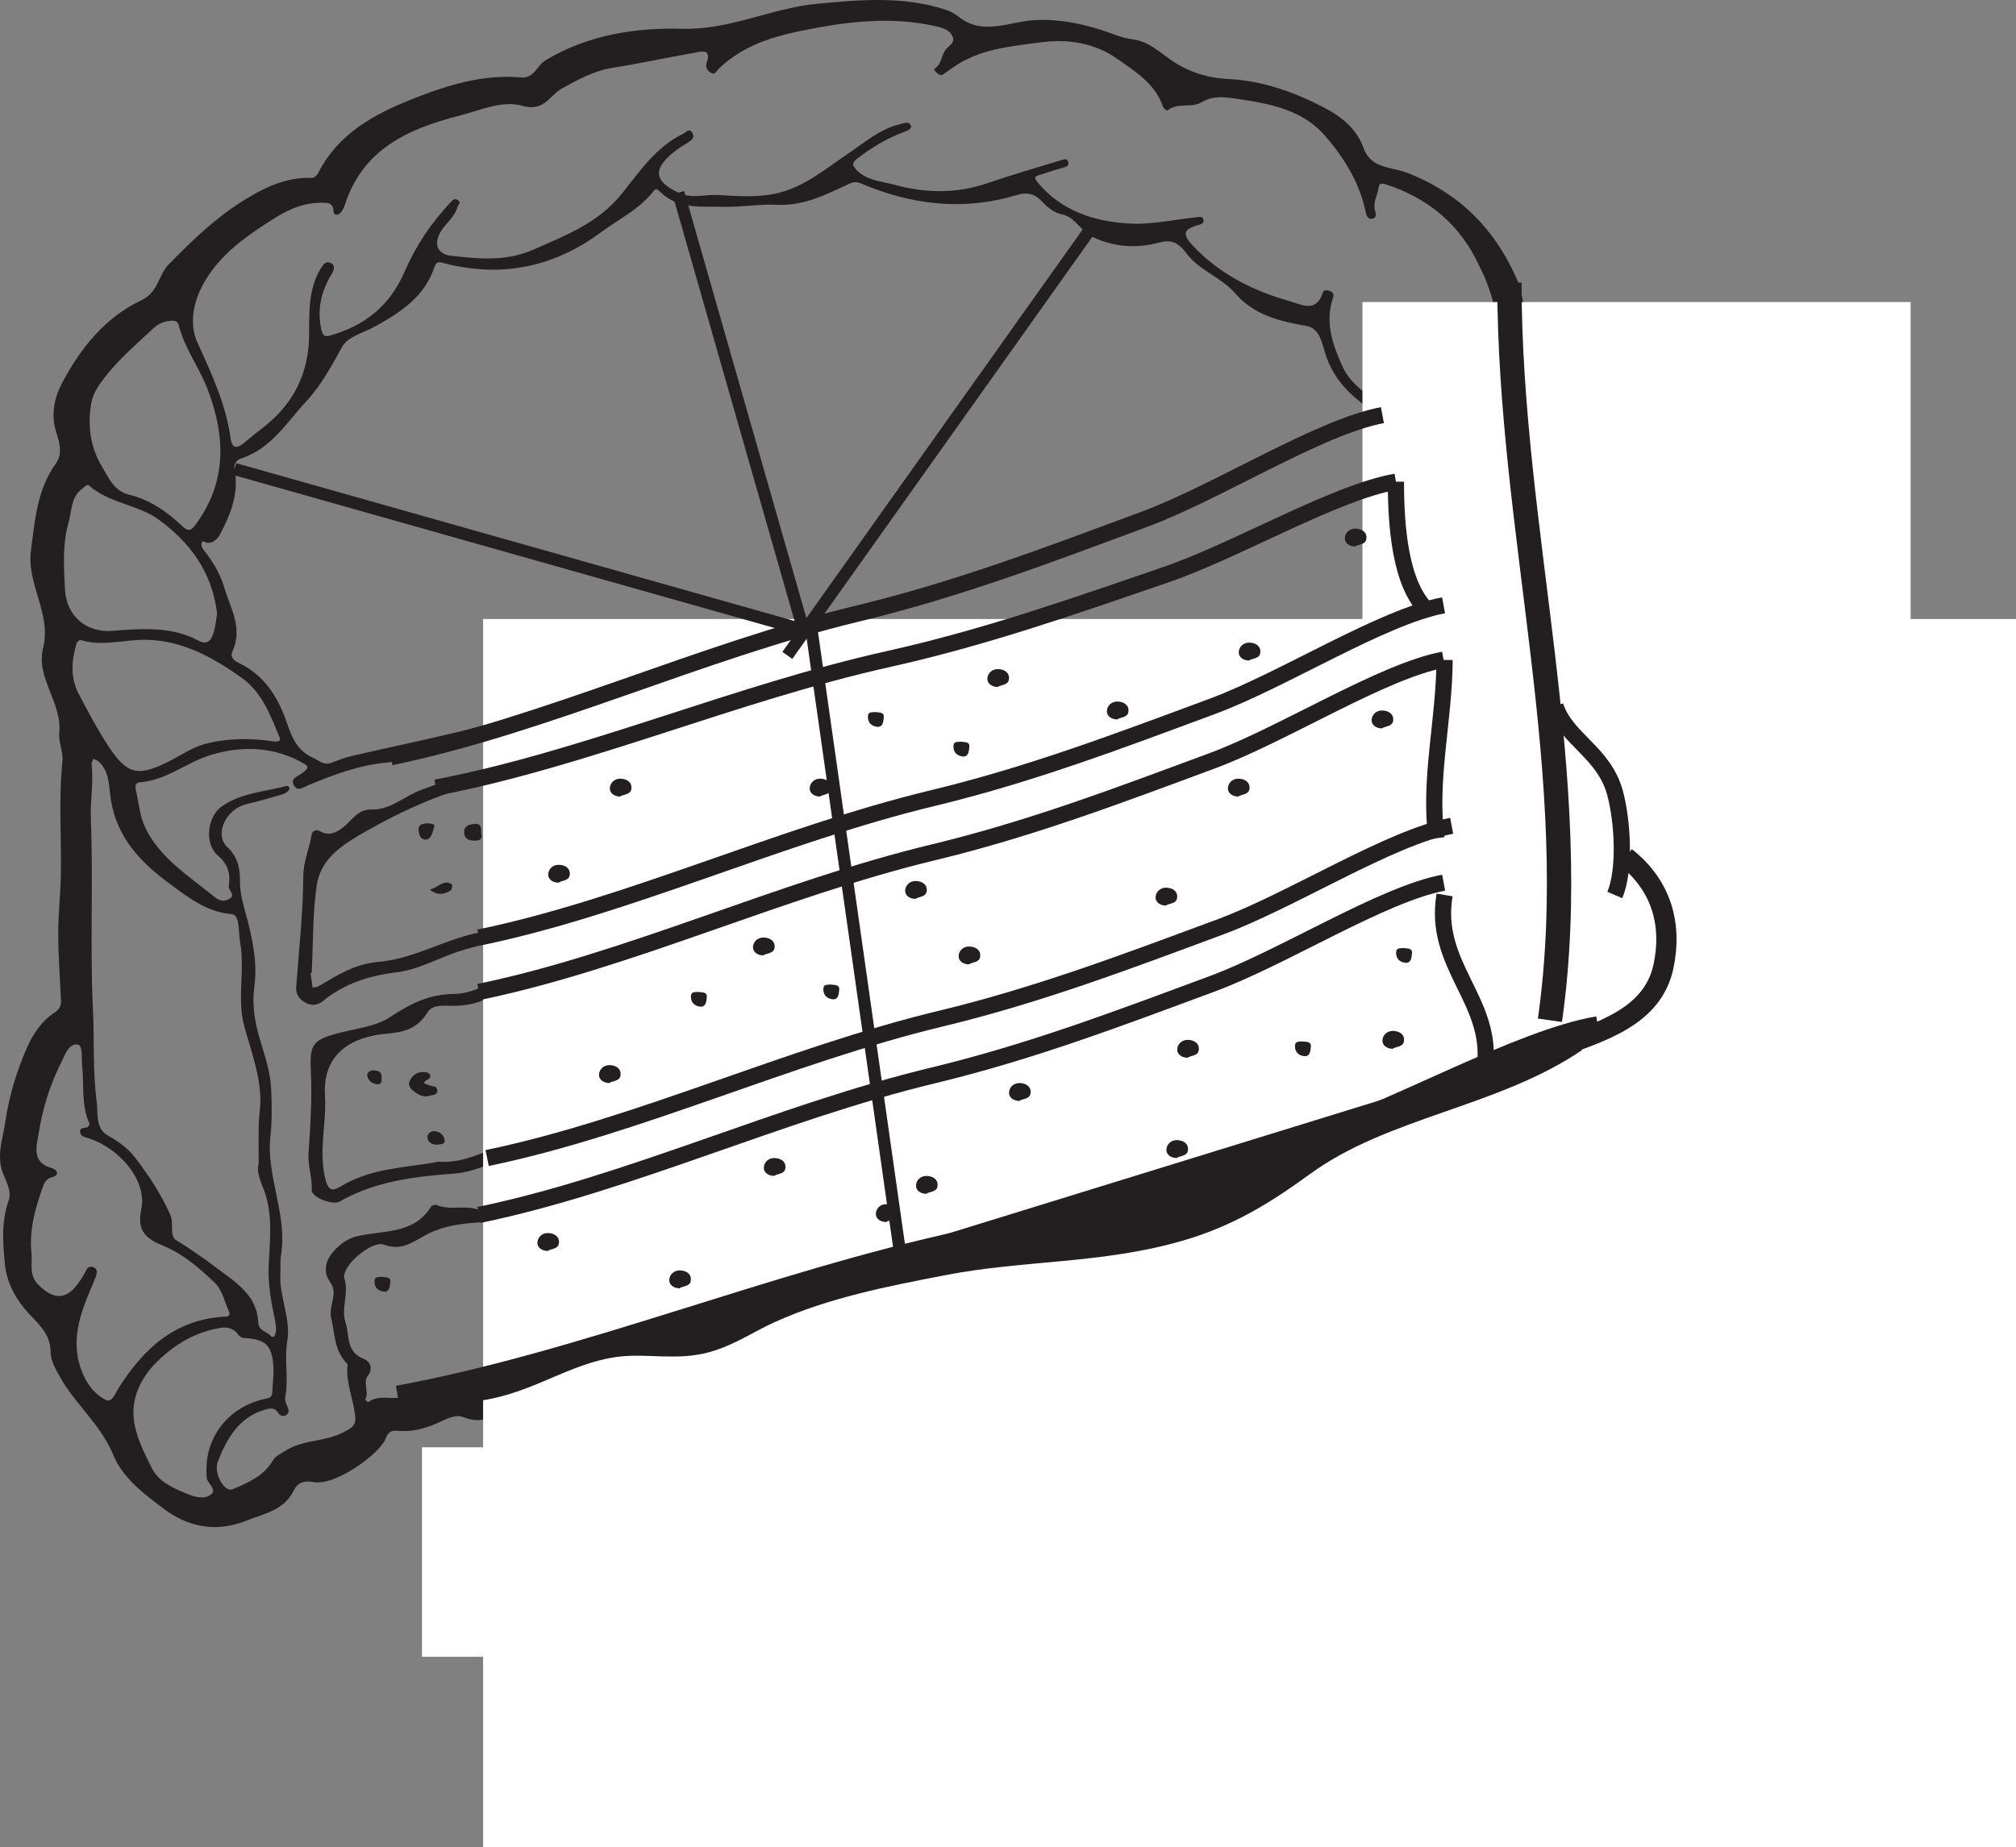<?xml version="1.0" encoding="UTF-8"?>
<svg xmlns="http://www.w3.org/2000/svg" xmlns:xlink="http://www.w3.org/1999/xlink" width="248.727pt" height="227.944pt" viewBox="0 0 248.727 227.944" version="1.1">
<rect x="0" y="0" width="248.727" height="227.944" fill="#808080" stroke="none"/>
<defs>
<clipPath id="clip1">
  <path d="M 60 76 L 248.727 76 L 248.727 227.945 L 60 227.945 Z M 60 76 "/>
</clipPath>
<clipPath id="clip2">
  <path d="M 59 76 L 248.727 76 L 248.727 227.945 L 59 227.945 Z M 59 76 "/>
</clipPath>
</defs>
<g id="surface1">
<path style=" stroke:none;fill-rule:evenodd;fill:rgb(13.73%,12.16%,12.549%);fill-opacity:1;" d="M 195.906 141.668 C 195.906 142.234 195.906 142.797 195.898 143.363 C 195.898 143.68 195.891 144.07 196.344 143.898 C 197.574 143.434 198.844 142.984 198.93 141.328 C 198.953 140.781 199.039 140.199 199.246 139.703 C 200.859 135.93 200.418 132.758 197.973 130.797 C 197.715 130.59 197.52 130.324 197.105 130.504 C 196.617 130.707 196.754 131.094 196.793 131.434 C 196.879 132.18 197.191 132.953 197.078 133.664 C 196.641 136.32 195.828 138.926 195.906 141.668 M 33.746 169.504 C 33.742 166.066 32.941 165.27 30.098 165.125 C 29.875 165.109 29.578 164.965 29.453 164.781 C 28.895 163.949 28.09 163.719 27.18 163.875 C 24.105 164.379 21.566 165.895 19.367 168.055 C 17.414 169.984 16.234 172.422 16.496 175.031 C 16.707 177.152 17.762 179.273 18.758 181.223 C 19.641 182.938 21.496 183.699 23.219 184.402 C 24.141 184.773 25.312 185.066 26.086 184.379 C 26.703 183.824 25.75 183.148 25.531 182.516 C 25.48 182.359 25.504 182.184 25.488 182.016 C 25.184 177.395 28.219 173.504 32.887 172.59 C 33.383 172.488 33.566 172.281 33.594 171.812 C 33.641 170.816 33.727 169.82 33.746 169.504 M 26.789 75.723 C 26.168 70.59 23.465 66.965 19.59 64.129 C 16.996 62.238 13.5 62.137 11.02 59.941 C 10.734 59.688 10.438 60.078 10.133 60.312 C 8.723 61.379 8.863 63.094 8.457 64.496 C 7.691 67.148 7.883 69.945 8.012 72.691 C 8.168 76 10.625 78.094 13.82 77.855 C 17.422 77.59 21.078 77.246 24.438 79.039 C 25.57 79.641 26.023 79.039 26.301 78.23 C 26.598 77.359 26.664 76.422 26.789 75.723 M 33.902 91.52 C 34.223 91.473 34.727 91.566 34.465 90.934 C 33.328 88.18 32.324 85.391 29.691 83.547 C 26.16 81.082 22.523 79.047 18.07 78.957 C 15.371 78.906 12.672 79.812 9.965 78.992 C 9.844 78.957 9.523 79.176 9.473 79.324 C 8.82 81.441 8.641 83.578 9.703 85.609 C 10.863 87.812 12.016 90.027 13.387 92.105 C 15.723 95.641 17.07 95.891 20.977 93.891 C 22.387 93.168 23.75 92.223 25.254 91.82 C 28.066 91.074 30.984 91.059 33.902 91.52 M 21.281 39.574 C 20.227 39.602 19.48 39.992 18.871 40.566 C 17.016 42.316 15.043 43.98 13.438 45.938 C 12.547 47.031 11.523 48.25 11.258 49.766 C 10.785 52.527 11.145 55.203 12.586 57.594 C 13.402 58.961 14.078 60.617 15.938 61.055 C 18.559 61.676 20.676 63.199 22.578 65.012 C 23.273 65.672 23.688 65.34 24.039 64.867 C 28.016 59.578 27.859 53.902 25.602 48.008 C 24.562 45.312 22.754 42.965 22.051 40.117 C 21.922 39.602 21.504 39.609 21.281 39.574 M 58.047 171.238 C 59.695 170.496 61.359 169.746 63.23 169.754 C 63.508 169.754 64.012 169.82 64.121 169.297 C 64.656 166.672 64.547 164 64.48 161.371 C 64.426 159.402 63.703 157.387 64.312 155.465 C 64.941 153.484 64.504 151.66 64.152 149.773 C 64.055 149.246 63.887 149.301 63.422 149.395 C 62.039 149.664 60.98 150.746 59.527 150.828 C 57.039 150.973 54.562 151.246 52.328 152.52 C 50.805 153.375 49.441 154.363 47.387 153.605 C 45.82 153.027 42.043 156.32 42.496 157.797 C 43.07 159.656 42.055 161.449 42.617 163.148 C 43.141 164.719 42.648 166.832 44.859 167.688 C 45.633 167.984 46.086 168.844 45.391 169.773 C 44.715 170.68 45.598 171.777 45.059 172.719 C 45.047 172.746 45.402 173.055 45.426 173.039 C 46.559 172.168 47.898 172.637 49.121 172.496 C 52.102 172.16 54.746 169.742 58.047 171.238 M 54.055 143.363 C 57.051 143.566 59.059 142.336 61.219 141.723 C 62.297 141.418 64.098 142.375 64.301 140.223 C 64.359 139.609 64.305 138.969 64.438 138.367 C 65.145 135.137 64.641 131.973 63.66 128.922 C 63.082 127.102 62.102 125.418 62.273 123.41 C 62.309 123.043 62.414 122.578 61.957 122.332 C 61.469 122.074 61.102 122.398 60.789 122.664 C 59.578 123.691 58.191 123.973 56.633 124.105 C 55.32 124.215 53.445 123.781 52.781 124.883 C 51.539 126.957 49.801 127.383 47.711 127.566 C 42.238 128.047 39.832 130.949 40.094 135.18 C 40.305 138.562 39.309 141.871 40.094 145.297 C 40.504 147.09 41.031 147.008 42.125 146.363 C 46.008 144.043 50.438 144.098 54.055 143.363 M 3.898 154.766 C 3.984 156.051 3.566 157.352 4.734 158.543 C 6.457 160.293 8.004 160.473 9.434 158.652 C 9.898 158.055 10.316 157.406 10.652 156.734 C 10.852 156.34 11.105 156.273 11.438 156.355 C 11.867 156.465 12.02 156.82 11.914 157.223 C 11.797 157.664 11.609 158.094 11.426 158.527 C 9.871 162.113 8.512 165.715 10.277 169.66 C 10.891 171.031 11.824 172.191 13.129 172.789 C 13.816 173.102 14.223 171.961 14.582 171.379 C 17.703 166.41 21.668 162.738 27.922 162.473 C 28.293 162.457 28.398 162.195 28.27 161.918 C 27.727 160.688 27.426 159.195 26.52 158.332 C 24.656 156.535 22.66 154.789 20.207 153.766 C 18.156 152.922 16.836 152.047 17.43 149.23 C 18.168 145.777 14.883 141.777 10.977 140.484 C 10.523 140.336 9.988 140.301 9.895 139.75 C 9.781 139.035 10.461 139.289 10.789 139.094 C 10.914 139.02 11.078 138.758 11.039 138.668 C 9.996 136.387 10.391 133.93 10.137 131.547 C 10.031 130.605 10.262 128.98 9.551 128.898 C 8.465 128.773 8.004 130.215 7.516 131.191 C 6.137 133.93 5.254 136.844 4.773 139.844 C 4.516 141.477 3.828 143.48 6.449 144.168 C 6.926 144.293 7.559 145.027 6.289 145.316 C 5.941 145.398 5.523 145.82 5.395 146.176 C 4.402 148.941 3.539 151.75 3.898 154.766 M 38.461 120.055 C 38.41 120.055 38.359 120.059 38.312 120.059 C 38.398 120.664 38.48 121.273 38.566 121.883 C 38.816 121.824 39.102 121.824 39.309 121.707 C 41.629 120.34 43.805 118.938 46.73 118.699 C 51.164 118.328 55.094 115.773 59.473 115.016 C 61.121 114.727 62.113 113.109 63.801 113.266 C 64.633 113.344 65.102 113.02 65.582 112.457 C 66.793 111.055 67.883 109.441 69.719 108.824 C 72.406 107.91 75.207 108.352 77.961 108.473 C 78.68 108.504 79.047 108.32 79.441 107.664 C 80.852 105.34 82.262 103 83.926 100.859 C 87.055 96.805 89.902 92.531 93.426 88.789 C 93.648 88.551 93.84 87.992 93.711 87.801 C 93.441 87.387 93.066 87.828 92.754 87.945 C 92.051 88.215 91.375 88.605 90.652 88.797 C 87.758 89.598 84.82 90.234 81.961 91.129 C 77.695 92.465 73.258 93.086 69 94.492 C 65.98 95.492 62.727 95.738 59.633 96.539 C 54.539 97.859 49.73 99.973 45.164 102.578 C 42.469 104.117 39.602 105.836 39.09 109.184 C 38.551 112.75 38.645 116.426 38.461 120.055 M 31.914 143.559 C 31.914 141.777 31.883 140.223 31.926 138.664 C 31.953 137.688 32.133 136.734 32.125 135.734 C 32.082 132.539 30.961 129.648 30.137 126.648 C 29.215 123.289 30.242 119.754 29.629 116.336 C 29.41 115.082 29.621 112.91 28.605 112.816 C 25.441 112.531 23.273 110.773 20.914 109.043 C 17.312 106.395 14.461 103.406 13.684 98.734 C 13.418 97.156 13.586 95.281 12.191 93.996 C 12.008 93.836 11.746 93.762 11.52 93.645 C 11.441 93.875 11.27 94.113 11.297 94.328 C 11.57 96.586 11.117 98.824 11.211 101.098 C 11.512 108.938 11.09 116.793 11.469 124.645 C 11.648 128.395 11.434 132.172 11.926 135.898 C 12.113 137.336 11.73 139.223 13.289 140.117 C 14.613 140.879 15.781 141.676 16.707 142.902 C 18.383 145.113 19.895 147.379 21.023 149.945 C 21.496 151.023 20.863 152.5 21.727 153.039 C 23.363 154.062 24.953 155.129 26.469 156.285 C 28.844 158.102 31.676 159.668 31.852 163.117 C 31.914 164.371 32.977 164.258 33.434 164.902 C 33.488 164.98 33.828 164.988 33.848 164.938 C 34.16 164.312 34.078 163.645 33.941 162.992 C 33.473 160.758 33.047 158.504 33.145 156.219 C 33.273 153.355 33.633 150.516 32.84 147.676 C 32.441 146.254 31.543 144.926 31.914 143.559 M 40.219 156.527 C 40.152 154.984 42.266 153.012 43.887 152.602 C 47.137 151.777 50.996 152.43 53.188 148.906 C 53.285 148.758 53.668 148.633 53.828 148.699 C 55.398 149.367 57.082 148.773 58.656 149.172 C 59.34 149.336 59.871 149.242 60.32 148.844 C 61.102 148.148 62.047 147.887 63.004 147.586 C 65.699 146.75 63.188 145.012 63.578 143.707 C 63.793 142.992 62.633 143.027 61.996 143.203 C 60.047 143.734 58.141 144.676 56.168 144.82 C 51.199 145.184 46.34 145.746 41.914 148.277 C 41.023 148.789 38.418 147.734 38.461 146.871 C 38.535 145.316 37.961 143.766 38.062 142.359 C 38.293 138.988 38.512 135.609 38.352 132.238 C 38.191 128.98 38.512 128.359 41.637 127.523 C 43.832 126.934 46.301 126.715 48.113 125.523 C 50.574 123.898 52.926 122.688 55.926 122.668 C 58.961 122.652 62.367 120.445 63.023 118.273 C 63.301 117.359 63.359 116.383 64.035 115.605 C 64.16 115.453 64.059 115.094 64.012 114.844 C 64.008 114.805 63.676 114.738 63.582 114.809 C 61.469 116.387 58.867 116.633 56.469 117.453 C 53.961 118.309 51.52 119.684 48.945 119.988 C 45.531 120.402 42.523 121.363 39.875 123.508 C 39.18 124.078 38.43 124.156 37.641 123.715 C 36.883 123.285 36.477 122.676 36.547 121.758 C 36.883 117.195 37.395 112.629 37.422 108.059 C 37.434 106.246 38.176 104.75 38.43 103.078 C 38.512 102.52 39.004 102.312 39.504 102.59 C 40.648 103.219 41.516 102.738 42.41 102.039 C 43.48 101.195 44.09 99.852 45.91 99.898 C 48.18 99.957 49.945 98.215 52.012 97.461 C 55.16 96.305 58.316 95.109 61.633 94.629 C 63.008 94.43 63.801 93.039 65.062 93.203 C 66.98 93.438 68.625 92.844 70.352 92.199 C 71.484 91.773 71.938 90.332 73.426 90.465 C 76.926 90.773 80.203 89.188 83.727 89.188 C 85.754 89.188 87.82 88.207 89.809 87.504 C 91.719 86.828 93.824 86.273 95.344 85.047 C 96.816 83.859 97.648 81.879 98.75 80.238 C 98.902 80.008 99.117 79.629 99.031 79.469 C 98.824 79.086 98.434 79.363 98.137 79.441 C 92.332 80.879 86.926 83.48 81.242 85.312 C 76.973 86.688 72.605 87.633 68.273 88.68 C 63.793 89.758 59.457 91.34 54.938 92.27 C 52.52 92.766 50.195 93.883 47.77 94.102 C 44.316 94.41 41.195 95.594 38.086 96.879 C 37.344 97.184 36.656 97.801 36.199 96.801 C 35.855 96.043 36.793 95.785 37.262 95.418 C 37.676 95.09 38.301 94.719 37.633 94.316 C 33.984 92.133 29.98 91.98 26.078 93.145 C 23.07 94.039 20.543 96.305 17.242 96.547 C 16.734 96.586 16.656 96.977 16.742 97.355 C 17.102 98.965 17.23 100.699 17.93 102.148 C 19.66 105.742 22.969 107.883 25.969 110.297 C 26.727 110.906 27.34 111.484 28.301 110.922 C 29.156 110.414 28.133 109.914 28.227 109.32 C 28.457 107.902 28.18 106.688 26.887 105.59 C 25.211 104.164 25.523 100.828 27.348 99.531 C 29.555 97.961 32.262 97.73 34.816 97.133 C 35.176 97.047 35.59 96.793 35.715 97.281 C 35.758 97.449 35.305 97.883 35.008 97.973 C 33.488 98.438 31.965 98.871 30.43 99.23 C 27.867 99.84 26.379 102.957 28.051 104.535 C 29.34 105.754 29.625 107.168 29.605 108.742 C 29.594 110.195 29.996 111.543 30.363 112.91 C 31.137 115.777 31.777 118.762 31.391 121.645 C 31.086 123.93 31.406 125.98 31.996 128.023 C 32.617 130.148 33.367 132.195 33.461 134.457 C 33.535 136.375 33.578 138.27 33.367 140.176 C 32.809 145.184 35.512 149.906 34.664 154.949 C 34.539 155.688 34.641 156.465 34.594 157.215 C 34.43 160.02 35.906 162.688 35.449 165.461 C 35.059 167.801 35.633 170.137 35.188 172.453 C 35.129 172.797 35.305 173.219 35.457 173.566 C 35.625 173.941 35.695 174.332 35.387 174.578 C 35.043 174.855 34.594 174.781 34.34 174.383 C 33.879 173.668 33.352 173.758 32.621 173.98 C 29.414 174.957 27.992 177.551 26.883 180.34 C 26.301 181.797 27.684 184.195 28.676 183.789 C 30.594 182.988 32.535 182.156 33.668 180.234 C 34.008 179.656 34.586 179.441 35.105 179.098 C 37.285 177.648 40.008 177.957 42.266 176.805 C 42.992 176.43 43.887 176.074 43.836 175.078 C 43.719 172.84 42.621 170.734 42.883 168.438 C 42.895 168.34 42.754 168.215 42.664 168.121 C 41.242 166.559 41.305 164.535 40.859 162.645 C 40.516 161.164 41.73 159.711 40.809 158.344 C 40.402 157.73 40.105 157.156 40.219 156.527 M 115.945 208.629 C 119.848 208.805 122.855 207.73 125.855 206.461 C 129.664 204.859 128.82 204.41 127.234 202.508 C 127.074 202.305 126.785 202.117 126.766 201.902 C 126.723 201.414 126.027 201.074 126.398 200.531 C 126.625 200.211 126.992 200.43 127.316 200.461 C 130.363 200.695 133.051 202.434 135.984 202.785 C 139.988 203.27 144.062 203.465 148.074 202.094 C 151.246 201.012 154.422 200.004 157.457 198.555 C 158.965 197.836 160.457 196.816 160.641 195.328 C 160.793 194.043 159.477 192.82 158.227 192.027 C 157.824 191.777 157.219 191.566 157.379 191.039 C 157.57 190.406 158.227 190.449 158.75 190.648 C 160.93 191.488 163.328 191.426 165.496 191.453 C 170.52 191.523 175.23 189.73 178.961 186.262 C 181.41 183.977 184.082 181.582 183.766 177.652 C 183.746 177.348 183.938 176.785 183.262 176.98 C 182.527 177.188 181.664 177.238 181.633 176.348 C 181.602 175.52 182.52 175.277 183.285 175.305 C 185.781 175.398 187.926 174.184 190.094 173.297 C 193.891 171.742 195.062 168.051 196.195 164.508 C 196.543 163.426 195.875 162.945 194.77 162.945 C 193.93 162.945 192.902 162.832 192.676 161.945 C 192.461 161.09 193.402 160.746 194.051 160.344 C 197.461 158.246 202.078 156.895 200.34 151.316 C 199.809 149.656 200.652 147.508 198.371 146.375 C 194.496 144.457 195.184 143.805 191.832 146.492 C 187.434 150.016 183.531 153.66 183.645 160.047 C 183.668 161.863 184.434 161.262 185.184 161.312 C 185.836 161.359 186.434 161.645 186.441 162.211 C 186.449 162.832 185.719 162.727 185.246 162.738 C 184.449 162.758 183.645 162.781 182.848 162.738 C 178.691 162.551 174.738 163.293 171.078 165.344 C 168.352 166.863 166.207 168.953 164.785 171.77 C 164.43 172.469 165 172.344 165.258 172.379 C 167.695 172.742 170.129 173.062 172.562 173.418 C 173.047 173.484 173.684 173.578 173.637 174.219 C 173.582 174.918 172.883 174.746 172.504 174.652 C 169.234 173.855 165.902 173.633 162.547 173.668 C 160.738 173.691 158.926 173.734 157.125 173.934 C 154.605 174.207 151.973 174.266 149.613 175.082 C 145.242 176.578 141.719 179.582 138.203 182.496 C 136.977 183.512 137.746 184.125 138.664 184.566 C 139.605 185.035 140.637 185.312 141.629 185.688 C 141.984 185.824 142.484 185.965 142.301 186.473 C 142.133 186.941 141.75 186.848 141.254 186.824 C 138.898 186.703 137.344 184.613 134.676 184.773 C 132.238 184.918 129.699 184.375 127.121 184.426 C 122.715 184.52 119.059 186.297 115.395 188.332 C 114.922 188.598 114.82 188.945 115.191 189.258 C 117.723 191.363 120.078 193.711 123.062 195.242 C 123.785 195.617 125.422 195.352 125.145 196.195 C 124.727 197.48 123.371 196.309 122.418 196.332 C 122.164 196.336 121.867 196.102 121.637 195.918 C 118.574 193.48 115.215 191.426 111.629 189.98 C 106.461 187.898 101.035 187.922 95.672 189.578 C 94.836 189.832 94.543 190.582 94.207 191.246 C 93.992 191.688 94.551 191.801 94.797 191.891 C 95.242 192.055 95.566 192.27 95.367 192.734 C 95.152 193.238 94.668 193.016 94.324 192.895 C 93.77 192.707 93.184 192.512 92.727 192.172 C 87.996 188.695 83.02 186.012 76.832 186.992 C 75.852 187.148 75.262 187.551 75.438 188.062 C 75.836 189.223 76.281 190.891 75.391 191.441 C 74.496 191.996 74.203 190.211 73.531 189.559 C 73.465 189.488 73.418 189.398 73.367 189.312 C 71.75 186.641 69.02 185.211 66.523 185.746 C 64.824 186.102 61.648 190.043 61.469 191.867 C 61.18 194.691 61.82 197.344 63.707 199.625 C 66.77 203.348 71.523 205.18 75.277 203.824 C 76.816 203.27 76.824 202.43 76.227 201.215 C 76.035 200.828 75.598 200.461 75.879 199.977 C 75.973 199.809 76.355 199.68 76.559 199.727 C 77.109 199.855 77.375 200.246 77.574 200.82 C 77.844 201.59 77.828 202.695 78.754 202.973 C 80.793 203.582 82.484 204.812 84.312 205.797 C 88.242 207.918 92.453 208.379 96.758 207.645 C 98.352 207.367 100.863 206.926 98.367 204.34 C 97.945 203.902 98.328 203.441 98.691 203.141 C 98.984 202.887 99.359 202.98 99.547 203.312 C 100.625 205.273 102.445 206.48 104.379 207.195 C 108.27 208.648 112.355 209.23 115.945 208.629 M 68.301 178.473 C 68.301 180.25 68.285 181.66 68.305 183.066 C 68.312 183.723 68.469 184.375 69.23 184.52 C 70.414 184.766 71.355 185.438 72.309 186.102 C 72.883 186.504 73.477 186.75 74.188 186.52 C 76.465 185.773 78.777 185.242 81.188 185.715 C 84.727 186.398 88.52 186.023 91.711 188.258 C 92.363 188.711 93.113 189.301 94.184 188.773 C 98.027 186.895 102.133 187.086 106.281 187.27 C 109.43 187.414 112.602 188.707 115.773 186.539 C 118.859 184.422 122.559 183.551 126.215 182.652 C 129.148 181.93 132 181.535 134.941 182.355 C 135.547 182.52 136 182.199 136.473 181.824 C 139.52 179.406 142.508 176.914 146.031 175.141 C 150.211 173.027 154.645 171.984 159.285 171.711 C 160.121 171.664 160.863 171.535 161.477 170.949 C 162.879 169.641 164.238 168.285 165.688 167.039 C 168.91 164.254 172.609 162.422 176.852 161.816 C 178.547 161.574 180.078 161.184 180.633 159.301 C 182.273 153.836 185.285 149.355 189.969 146.023 C 190.996 145.281 192.758 144.629 192.68 143.434 C 192.496 140.223 192.719 137.125 193.262 133.961 C 193.668 131.637 192.883 129.195 193.484 126.785 C 194.395 123.105 194.145 119.312 194.16 115.57 C 194.168 113.184 193.977 110.801 194.121 108.398 C 194.184 107.383 195.207 105.176 193.031 105.266 C 191.363 105.336 189.738 106.562 188.109 107.305 C 188.016 107.34 187.996 107.617 188.016 107.766 C 188.27 109.098 187.816 110.355 187.312 111.492 C 185.23 116.133 182.16 119.82 177.02 121.25 C 173.973 122.102 171.004 123.367 167.73 123.094 C 166.961 123.031 166.461 123.266 166.086 123.973 C 164.984 126.09 163.328 127.727 161.352 129.035 C 159.57 130.211 157.754 131.75 155.602 131.629 C 154.109 131.547 152.715 131.613 151.312 131.941 C 149.438 132.391 147.562 132.285 145.664 132.125 C 144.145 131.996 142.684 131.227 141.176 132.844 C 139.715 134.414 138.059 135.973 136.008 136.926 C 134.168 137.773 132.199 137.074 130.363 137.438 C 125.031 138.48 120.355 136.77 115.789 134.379 C 115.523 134.238 115.18 133.938 115.203 134.516 C 115.25 135.715 114.277 135.887 113.531 136.191 C 111.871 136.875 110.168 137.449 108.488 138.066 C 107 138.625 105.582 139.406 103.945 139.43 C 97.777 139.531 92.551 137.164 87.914 133.262 C 87.613 133.02 87.238 132.535 86.766 132.859 C 84.391 134.523 81.383 134.652 78.953 134.461 C 75.562 134.191 72.047 133.066 68.945 131.258 C 68.57 131.039 67.977 130.66 67.773 130.789 C 67.312 131.094 67.602 131.703 67.668 132.184 C 67.871 133.719 68.535 135.355 68.188 136.746 C 67.641 138.926 68.211 141.188 67.395 143.312 C 67.176 143.887 66.785 144.516 67.055 145.309 C 68.156 148.504 68.293 151.973 68.102 155.168 C 67.883 158.727 68.387 162.27 67.949 165.789 C 67.406 170.16 68.516 174.484 68.301 178.473 M 173.184 56.742 C 173.293 59.73 173.941 62.055 174.633 64.348 C 175.184 66.207 176.27 67.887 177.809 68.984 C 178.789 69.676 179.777 68.18 180.863 67.969 C 180.934 67.957 181.008 67.957 181.055 67.914 C 181.723 67.383 182.633 66.891 183.141 67.688 C 183.781 68.684 182.383 68.496 182 68.957 C 178.352 73.332 175.734 78.148 175.734 84.008 C 175.734 84.973 175.75 86.508 177.465 86.145 C 179.027 85.812 180.645 86.523 182.176 85.754 C 182.504 85.586 182.996 85.766 183.184 86.172 C 183.469 86.762 182.84 86.668 182.602 86.855 C 180.527 88.434 177.887 87.969 175.574 88.773 C 170.59 90.52 167.203 93.672 165.926 98.84 C 165.758 99.52 165.219 100.586 166.445 101.109 C 166.758 101.242 166.559 101.562 166.484 101.816 C 166.352 102.223 166.055 102.332 165.703 102.258 C 162.691 101.613 159.691 101.77 156.68 102.199 C 152.469 102.805 148.527 104.312 147.531 108.801 C 146.805 112.125 144.867 110.688 143.258 110.727 C 141.848 110.762 140.426 110.332 139.016 110.387 C 134.246 110.547 129.699 111.816 125.43 113.844 C 124.371 114.348 122.578 115.613 124.316 117.465 C 124.555 117.723 124.793 118.078 124.449 118.445 C 124.152 118.77 123.852 118.629 123.547 118.465 C 121.031 117.129 118.391 116.133 115.566 115.844 C 111.004 115.395 106.309 114.324 102.477 118.121 C 102.125 118.469 101.586 118.844 101.543 119.246 C 101.211 122.348 99.859 120.012 98.984 119.715 C 97.328 119.152 97.133 117.176 95.926 116.258 C 92.488 113.672 85.387 114.312 82.398 117.375 C 81.324 118.48 80.633 118.09 80.277 116.926 C 79.738 115.129 78.586 113.977 77.016 113.074 C 74.176 111.445 71.711 112.059 69.426 114.273 C 67.207 116.43 66.777 119.211 65.918 121.859 C 65.215 124.02 65.551 126.129 66.898 127.961 C 67.934 129.355 69.398 130.359 71 130.891 C 72.93 131.523 74.664 132.73 77.078 131.996 C 79.621 131.215 82.352 130.59 85.125 131.141 C 85.535 131.227 85.738 130.996 85.504 130.637 C 84.254 128.66 82.973 126.703 81.715 124.734 C 81.453 124.328 80.699 124.168 81.027 123.484 C 81.117 123.289 81.418 123.105 81.633 123.09 C 82.352 123.031 82.66 123.621 82.977 124.117 C 85.109 127.418 86.664 131.188 90.164 133.402 C 94.516 136.16 98.727 139.543 104.418 136.703 C 106.934 135.445 109.555 134.383 112.121 133.219 C 112.66 132.973 112.816 132.754 112.25 132.238 C 110.531 130.66 108.879 129.004 107.219 127.371 C 106.812 126.969 106.027 126.473 106.551 125.934 C 107.059 125.402 107.715 126.105 108.137 126.492 C 109.777 128.004 111.277 129.695 113 131.109 C 116.059 133.625 119.758 134.922 123.438 136.238 C 125.215 136.875 126.934 136.355 128.66 136.148 C 129.312 136.078 129.125 134.781 130.223 134.793 C 133.449 134.828 135.73 132.828 138.02 130.902 C 138.641 130.383 138.672 129.957 137.844 129.523 C 136.711 128.922 135.625 128.207 134.543 127.512 C 134.281 127.348 134.023 127.125 134.375 126.711 C 134.676 126.359 134.926 126.262 135.301 126.504 C 135.691 126.758 136.066 127.035 136.465 127.285 C 142.023 130.844 147.684 132.766 154.125 129.23 C 157.41 127.422 160.449 125.465 162.625 122.355 C 163.016 121.789 163.059 121.535 162.258 121.258 C 160.695 120.723 159.023 120.445 157.633 119.48 C 157.402 119.324 157.102 119.098 157.301 118.75 C 157.496 118.387 157.914 118.188 158.246 118.383 C 160.809 119.965 163.676 120.148 166.586 120.5 C 172.602 121.227 177.176 118.797 181.133 114.656 C 182.383 113.348 182.414 111.52 183.141 110 C 183.73 108.77 185.527 107.234 182.168 107.25 C 180.352 107.258 178.836 105.652 176.867 105.844 C 176.332 105.895 175.758 105.723 175.223 105.574 C 174.914 105.488 174.523 105.242 174.738 104.863 C 174.852 104.637 175.289 104.441 175.559 104.465 C 177.281 104.609 179.004 104.777 180.711 105.027 C 184.664 105.621 188.66 104.867 191.473 102.438 C 195.926 98.578 197.469 93.082 197.113 87.164 C 197.078 86.668 196.793 86.207 196.227 86.062 C 194.879 85.719 193.539 85.254 192.137 85.879 C 191.73 86.062 191.316 86.098 191.035 85.57 C 190.727 84.988 191.148 84.73 191.496 84.551 C 193.156 83.688 194.184 82.375 195.133 80.719 C 197.613 76.395 198.715 71.895 198.027 66.969 C 197.91 66.211 197.281 65.488 197.301 64.77 C 197.344 62.918 197.016 61.617 194.758 61.941 C 193.93 62.066 193.117 62.242 192.301 62.328 C 191.824 62.371 191.289 62.504 190.965 61.93 C 190.652 61.363 191.172 61.098 191.402 60.77 C 192.461 59.285 193.906 58.09 194.434 56.211 C 195.172 53.637 194.656 51.309 193.516 49.031 C 192.312 46.609 191.555 43.762 188.43 42.98 C 186.219 42.43 183.988 41.121 181.73 42.816 C 181.27 43.16 180.902 43.762 180.312 43.227 C 179.719 42.695 180.125 42.141 180.527 41.672 C 180.848 41.301 181.195 40.93 181.594 40.633 C 184.695 38.332 184.711 38.34 183.398 34.777 C 183.156 34.098 182.801 33.461 182.504 32.801 C 180.137 27.668 176.164 24.41 170.844 22.707 C 170.414 22.57 170.129 22.742 170.09 23.098 C 169.977 24.043 169.402 24.898 169.625 25.91 C 169.715 26.293 169.938 26.855 169.309 26.988 C 168.766 27.105 168.59 26.633 168.5 26.184 C 167.719 22.426 165.688 19.219 163.238 16.496 C 160.711 13.699 156.949 12.84 153.25 12.285 C 151.574 12.039 149.812 11.684 148.305 12.586 C 146.941 13.398 145.277 12.605 144.023 13.641 C 143.992 13.668 143.543 13.367 143.48 13.164 C 142.539 10.34 140.043 8.812 137.906 7.301 C 135.195 5.375 131.926 4.746 128.363 5.23 C 124.566 5.738 120.812 6.047 117.562 8.336 C 117.188 8.602 116.801 8.855 116.43 9.129 C 116.062 9.41 115.84 9.18 115.566 8.969 C 115.34 8.801 115.164 8.566 115.383 8.418 C 116.23 7.82 116.133 6.703 116.766 6.02 C 117.188 5.566 117.863 5.234 117.508 4.469 C 117.184 3.762 116.453 3.484 115.773 3.312 C 110.848 2.137 105.914 2.492 100.992 3.391 C 96.512 4.211 92.07 5.16 88.641 8.523 C 88.375 8.777 88.211 9.293 87.699 8.98 C 87.262 8.719 87.012 8.258 87.176 7.777 C 87.828 5.898 86.457 6.375 85.629 6.52 C 82.277 7.094 78.953 7.844 75.598 8.363 C 73.301 8.73 71.312 9.824 69.375 10.891 C 67.789 11.766 67.168 13.84 64.441 13.055 C 61.984 12.352 59.285 13.598 56.723 14.262 C 50.336 15.898 44.719 18.414 42.516 25.375 C 42.379 25.805 42.016 26.41 41.66 26.484 C 40.977 26.625 41.23 25.828 41.016 25.469 C 40.773 25.059 40.387 25.035 39.973 25.023 C 37.676 24.945 35.707 25.758 33.785 26.98 C 30.926 28.797 28.148 30.668 26.105 33.441 C 24.121 36.137 23.074 39.48 24.371 42.305 C 26.121 46.137 27.863 49.871 28.449 54.07 C 28.648 55.5 29.312 55.324 30.176 54.602 C 30.961 53.949 31.75 53.305 32.559 52.68 C 36.223 49.836 38.082 46.023 38.129 41.461 C 38.16 38.539 38.008 35.676 39.613 33.066 C 39.914 32.578 40.234 32.191 40.789 32.445 C 41.402 32.719 41.215 33.328 40.969 33.73 C 39.652 35.883 39.094 38.125 39.641 40.652 C 39.805 41.395 40.059 41.59 40.672 41.418 C 44.961 40.234 48.09 37.746 49.898 33.566 C 51.273 30.383 53.195 27.496 55.594 24.965 C 55.812 24.738 56.113 24.375 56.531 24.723 C 56.93 25.055 56.516 25.266 56.438 25.551 C 56.102 26.805 55.016 27.508 54.395 28.555 C 53.469 30.094 53.906 31.383 55.73 31.578 C 59.137 31.938 62.453 32.301 65.859 30.785 C 69.871 29 73.812 27.539 76.758 23.859 C 78.914 21.168 80.953 18.117 84.273 16.516 C 84.652 16.336 85.035 15.734 85.43 16.406 C 85.77 16.992 85.324 17.301 84.875 17.59 C 84.254 17.98 83.617 18.363 83.059 18.828 C 80.492 20.934 80.758 22.375 83.691 23.777 C 85.34 24.562 86.91 23.984 88.516 24.062 C 91.039 24.191 93.559 24.426 96.066 23.801 C 99.383 22.973 101.918 20.785 104.637 18.957 C 106.633 17.617 108.438 16.004 110.848 15.383 C 111.383 15.246 112.105 14.895 112.359 15.438 C 112.602 15.957 111.82 16.176 111.395 16.336 C 109.383 17.105 107.57 18.199 105.855 19.5 C 105.055 20.102 105.105 20.418 105.777 21.074 C 107.074 22.32 108.773 22.367 110.352 22.801 C 114.191 23.848 117.992 23.918 121.816 22.609 C 124.883 21.555 128.008 20.664 131.113 19.711 C 131.363 19.633 131.672 19.59 131.777 19.945 C 131.863 20.273 131.801 20.508 131.402 20.625 C 130.406 20.902 129.426 21.203 128.453 21.535 C 128.039 21.68 127.352 21.715 127.996 22.48 C 130.945 26.055 135.02 27.332 139.336 27.59 C 142.086 27.75 144.887 27.082 147.668 26.805 C 147.969 26.77 148.395 26.633 148.48 27.125 C 148.562 27.566 148.18 27.668 147.859 27.762 C 145.938 28.324 145.824 28.898 147.27 30.426 C 150.543 33.855 154.598 35.891 159.094 37.16 C 160.68 37.617 162.41 38.645 163.223 36.059 C 163.32 35.758 163.828 35.754 164.211 35.973 C 164.602 36.203 164.555 36.484 164.438 36.824 C 163.453 39.816 164.41 42.5 165.625 45.211 C 166.668 47.523 168.805 48.676 170.559 50.23 C 171.484 51.043 172.57 52.48 173.605 50.23 C 173.719 49.977 174.09 49.574 174.496 50.012 C 174.746 50.297 175.039 50.434 174.945 51.047 C 174.602 53.203 172.75 54.941 173.184 56.742 M 99.125 77.73 C 100.484 77.637 102.035 78.172 102.141 79.289 C 102.301 80.922 102.234 82.82 100.676 84.156 C 99.988 84.742 99.117 85.242 98.816 86.184 C 97.438 90.52 94.086 93.535 91.496 97.043 C 88.363 101.27 85.238 105.488 82.422 109.938 C 81.789 110.93 81.23 112.363 79.473 111.863 C 79.359 111.836 78.266 112.25 78.539 112.379 C 79.512 112.859 79.895 114.266 81.398 113.969 C 84.039 113.453 86.68 112.812 89.422 113.113 C 92.398 113.438 95.426 113.672 97.648 115.996 C 98.281 116.66 98.82 116.789 99.441 116.375 C 103.504 113.684 108.078 113.793 112.578 114.234 C 116.363 114.609 119.77 115.078 123.52 113.051 C 128.738 110.238 134.543 108.504 140.676 109.18 C 142.133 109.34 142.723 108.867 143.688 107.797 C 147.738 103.293 152.906 100.84 159.016 100.434 C 160.152 100.359 161.613 100.48 162.18 99.273 C 164.172 95.016 167.297 91.891 171.156 89.312 C 172.641 88.32 175.496 88.547 174.602 85.023 C 173.684 81.441 175.145 77.941 176.73 74.625 C 177.395 73.23 178.898 71.73 177.082 70.074 C 173.453 66.773 172.52 62.328 171.906 57.77 C 171.766 56.789 172.473 55.219 172.012 54.828 C 170.207 53.289 169.492 50.91 167.68 49.473 C 165.656 47.879 164.195 45.953 163.469 43.477 C 163.078 42.145 162.711 40.504 161.23 40.238 C 157.891 39.648 154.723 38.898 152.402 36.203 C 150.672 34.203 147.969 33.395 146.391 31.281 C 145.484 30.07 144.66 29.496 143.074 29.922 C 140.25 30.68 137.453 30.52 134.75 29.219 C 133.316 28.531 132.699 26.809 131.035 26.461 C 130.055 26.25 129.277 25.629 128.633 24.941 C 127.66 23.902 126.809 23.652 125.305 24.105 C 118.797 26.055 112.418 25.273 106.223 22.637 C 105.75 22.438 105.328 22.426 104.801 22.664 C 101.949 23.996 99.168 25.449 95.832 25.273 C 93.695 25.16 91.527 25.574 89.383 25.527 C 86.602 25.449 83.656 25.91 81.383 23.613 C 81.207 23.441 80.957 23.168 80.641 23.574 C 78.906 25.816 76.352 27.035 74.133 28.676 C 68.215 33.055 61.715 34.316 54.594 32.434 C 54.129 32.305 53.797 32.324 53.582 32.992 C 52.387 36.621 49.426 38.531 46.305 40.273 C 44.898 41.051 42.918 41.543 42.242 42.75 C 40.926 45.109 39.691 47.465 37.832 49.469 C 35.383 52.113 33.48 55.355 29.773 56.57 C 29.164 56.773 28.816 57.258 28.938 57.879 C 29.508 60.836 28.48 63.438 27.141 65.945 C 26.852 66.484 26.305 67.109 25.48 66.969 C 25.273 66.93 25.012 66.648 24.898 66.941 C 24.809 67.152 24.879 67.539 25.027 67.727 C 26.129 69.156 27.117 70.648 27.629 72.387 C 28.391 74.988 30.012 77.473 28.68 80.383 C 28.312 81.18 28.984 81.582 29.605 81.883 C 32.742 83.41 34.426 86.293 35.43 89.301 C 36.102 91.289 36.797 92.703 38.703 93.562 C 39.414 93.883 39.961 94.469 40.832 94.148 C 41.707 93.82 42.57 93.477 43.473 93.277 C 48.262 92.168 53.082 91.18 57.848 90 C 62.273 88.906 66.602 87.355 71.059 86.457 C 78.195 85.012 84.875 82.25 91.711 79.945 C 94.145 79.117 96.52 78 99.125 77.73 M 109.652 211.633 C 107.438 210.879 105.262 209.805 102.984 209.496 C 101.734 209.332 100.355 210.688 98.965 210.961 C 95.156 211.715 91.426 211.012 87.746 209.977 C 86.547 209.641 85.402 209.23 84.379 208.527 C 83.156 207.688 81.949 207.547 80.402 207.676 C 74.328 208.195 68.418 207.719 63.691 203.129 C 60.629 200.152 58.191 196.828 57.754 192.398 C 57.422 189.047 59.602 184.945 63.727 182.805 C 64.344 182.484 64.582 182.102 64.418 181.57 C 63.883 179.816 64.348 178.086 64.422 176.344 C 64.457 175.609 64.855 174.543 64.129 174.207 C 63.254 173.809 62.109 174.031 61.242 174.551 C 59.91 175.328 58.684 175.477 57.188 174.895 C 56.09 174.457 54.918 175.215 53.891 175.656 C 52.297 176.336 50.723 176.746 48.996 176.566 C 48.285 176.496 47.863 176.762 47.59 177.512 C 46.91 179.363 41.383 183.41 38.707 182.906 C 37.617 182.703 36.773 182.852 36.223 183.973 C 35.027 186.395 32.59 186.785 30.355 187.68 C 26.625 189.164 23.176 188.418 20.258 186.23 C 17.852 184.422 15.152 182.434 13.996 179.594 C 12.453 175.805 9.27 173.301 7.367 169.871 C 6.852 168.938 6.238 167.867 6.242 166.867 C 6.25 164.324 4.312 163.086 2.988 161.449 C 1.676 159.836 0.805 158.062 0.605 155.996 C 0.352 153.375 0.152 150.773 1.051 148.203 C 1.555 146.758 0.52 145.535 0.18 144.215 C -0.328 142.25 0.375 140.352 0.652 138.445 C 1.121 135.25 2.059 132.156 3.371 129.199 C 4.113 127.531 5.152 126.004 6.707 124.977 C 7.332 124.562 7.555 124.137 7.523 123.449 C 7.391 120.707 7.191 117.961 7.184 115.219 C 7.176 112.844 7.453 110.48 7.504 108.109 C 7.598 103.379 7.215 98.637 7.707 93.902 C 7.82 92.777 7.199 91.582 7.312 90.465 C 7.691 86.727 4.395 83.66 5.316 79.973 C 6.383 75.699 3.258 72.113 3.816 67.934 C 4.316 64.16 4.574 60.395 6.926 57.152 C 7.797 55.938 7.27 54.418 6.902 53.203 C 6.246 51.039 6.762 48.965 7.652 47.285 C 9.902 43.004 12.965 39.164 17.414 37.07 C 19.582 36.051 19.512 33.953 20.824 32.617 C 23.633 29.762 26.453 27 29.91 24.828 C 32.633 23.121 35.277 21.84 38.52 21.949 C 38.762 21.961 39.117 21.617 39.254 21.352 C 41.699 16.543 46.086 14.125 50.785 12.258 C 55.094 10.539 59.547 9.129 64.316 9.555 C 65.902 9.691 66.25 8.074 67.32 7.43 C 72.547 4.297 78.402 3.395 84.191 3.551 C 90.066 3.711 95.172 1 100.758 0.473 C 106.09 -0.035 111.492 -0.523 116.746 1.227 C 117.297 1.41 117.84 1.723 118.301 2.082 C 121.254 4.441 124.508 2.672 127.523 2.492 C 130.5 2.312 133.188 2.848 135.883 3.699 C 137.172 4.105 138.371 4.688 139.75 4.855 C 141.59 5.07 142.973 6.348 144.406 7.359 C 146.613 8.895 148.934 9.617 151.613 9.754 C 155.809 9.973 159.738 11.375 163.43 13.309 C 165.535 14.414 167.387 15.898 168.246 18.301 C 169.164 20.867 171.781 20.594 173.691 21.348 C 179.961 23.812 184.305 28.125 187.039 34.207 C 187.656 35.59 187.848 37.035 188.18 38.473 C 188.531 39.98 190.293 39.883 191.281 40.77 C 195.152 44.238 197.863 48.434 198.809 53.52 C 199.113 55.125 199.457 56.926 199.039 58.688 C 198.824 59.57 199.629 60.262 199.957 61.047 C 202.238 66.461 203.449 71.906 201.129 77.703 C 200.348 79.637 199.465 81.512 198.602 83.398 C 198.371 83.895 198.418 84.414 198.77 84.906 C 201.059 88.094 201.418 91.332 199.844 95.086 C 198.738 97.711 197.82 100.402 196.363 102.875 C 196.289 103.012 196.227 103.242 196.289 103.348 C 198.02 106.102 197 109.125 197.16 112.035 C 197.336 115.332 197.758 118.641 197.582 121.914 C 197.5 123.562 197.59 125.27 197.191 126.91 C 196.898 128.094 197.965 128.398 198.609 128.781 C 202.43 131.051 203.914 134.484 203.586 138.746 C 203.434 140.684 202.43 142.465 202.062 144.41 C 201.824 145.684 202.797 145.82 203.195 146.434 C 204.051 147.77 203.129 149.348 203.977 150.621 L 203.977 157.043 C 202.988 158.645 202.422 160.535 200.754 161.648 C 200.086 162.094 199.367 162.371 199.488 163.496 C 199.918 167.637 198.34 171.238 195.566 174.055 C 193.746 175.902 191.148 177 188.906 178.43 C 188.598 178.625 188.016 178.605 188.246 179.223 C 188.836 180.77 188.406 182.203 187.52 183.426 C 185.359 186.383 182.672 188.746 179.641 190.867 C 176.484 193.078 173.07 194.066 169.395 194.598 C 167.316 194.898 165.012 194.414 164.195 197.461 C 163.598 199.66 161.527 200.887 159.484 201.902 C 156.559 203.371 153.457 204.262 150.355 205.27 C 145.426 206.871 140.617 206.457 135.699 205.754 C 135.125 205.672 134.273 205.098 133.883 206.109 C 133.426 207.316 132.52 208.074 131.375 208.469 C 128.746 209.359 126.43 210.992 123.699 211.633 Z M 109.652 211.633 "/>
<path style=" stroke:none;fill-rule:evenodd;fill:rgb(13.73%,12.16%,12.549%);fill-opacity:1;" d="M 82.41 94.188 C 83.148 94.203 83.617 94.098 83.688 94.586 C 83.746 95.027 83.266 94.98 82.98 95.121 C 82.477 95.352 81.707 95.504 82.492 96.32 C 82.594 96.434 82.461 97 82.309 97.082 C 81.773 97.332 81.137 97.355 80.758 96.852 C 80.465 96.461 79.879 96.031 80.422 95.387 C 81.043 94.648 81.73 94.051 82.41 94.188 "/>
<path style=" stroke:none;fill-rule:evenodd;fill:rgb(13.73%,12.16%,12.549%);fill-opacity:1;" d="M 59.348 102.75 C 59.59 103.5 59.211 103.742 58.629 103.738 C 57.984 103.738 57.328 103.648 57.266 102.793 C 57.207 101.93 57.848 101.75 58.488 101.68 C 59.363 101.574 59.418 102.172 59.348 102.75 "/>
<path style=" stroke:none;fill-rule:evenodd;fill:rgb(13.73%,12.16%,12.549%);fill-opacity:1;" d="M 52.828 101.598 C 53.102 101.672 53.723 101.602 53.559 102.062 C 53.367 102.633 53.281 103.512 52.566 103.605 C 51.906 103.684 51.664 102.969 51.641 102.402 C 51.613 101.672 52.227 101.633 52.828 101.598 "/>
<path style=" stroke:none;fill-rule:evenodd;fill:rgb(13.73%,12.16%,12.549%);fill-opacity:1;" d="M 53.031 109.77 C 54.055 109.559 54.695 108.473 55.742 109.125 C 55.832 109.18 55.758 109.793 55.605 109.891 C 54.809 110.379 53.973 110.562 53.031 109.77 "/>
<path style=" stroke:none;fill-rule:evenodd;fill:rgb(13.73%,12.16%,12.549%);fill-opacity:1;" d="M 52.418 132.293 C 52.465 132.316 52.879 132.352 53.012 132.57 C 53.215 132.883 52.992 133.172 52.605 133.305 C 52.473 133.344 52.398 133.539 52.301 133.664 C 52.527 133.766 52.75 133.871 52.98 133.949 C 53.367 134.078 53.941 133.996 53.953 134.598 C 53.969 135.168 53.367 135.102 53.055 135.207 C 52.215 135.516 51.492 135.031 50.895 134.531 C 50.605 134.285 50.27 133.859 50.59 133.305 C 50.953 132.688 51.379 132.25 52.418 132.293 "/>
<path style=" stroke:none;fill-rule:evenodd;fill:rgb(13.73%,12.16%,12.549%);fill-opacity:1;" d="M 53.934 141.266 C 53.293 141.258 52.789 140.945 52.734 140.406 C 52.688 139.98 53.07 139.535 53.637 139.594 C 54.297 139.668 54.789 140.094 54.855 140.703 C 54.918 141.309 54.285 141.176 53.934 141.266 "/>
<path style=" stroke:none;fill-rule:evenodd;fill:rgb(13.73%,12.16%,12.549%);fill-opacity:1;" d="M 47.074 133.031 C 47.094 133.445 47.074 133.848 46.551 133.805 C 45.898 133.754 45.414 133.352 45.312 132.734 C 45.246 132.281 45.75 132.07 46.133 132.09 C 46.68 132.117 47.188 132.32 47.074 133.031 "/>
<path style=" stroke:none;fill-rule:evenodd;fill:rgb(13.73%,12.16%,12.549%);fill-opacity:1;" d="M 61.285 163.949 C 60.613 164.012 60.152 163.625 59.914 162.969 C 59.637 162.223 59.777 161.508 60.344 160.957 C 60.867 160.445 61.508 160.078 62.281 160.203 C 62.473 160.23 62.789 160.559 62.762 160.621 C 62.648 160.867 62.465 161.129 62.234 161.273 C 61.859 161.508 61.363 161.746 61.473 162.188 C 61.602 162.746 62.121 162.379 62.48 162.371 C 62.844 162.367 63.418 162.324 63.254 162.824 C 62.988 163.668 62.23 163.969 61.285 163.949 "/>
<path style=" stroke:none;fill-rule:evenodd;fill:rgb(13.73%,12.16%,12.549%);fill-opacity:1;" d="M 47.145 157.574 C 47.617 157.648 48.246 157.559 48.16 158.254 C 48.102 158.738 48.078 159.473 47.328 159.391 C 46.723 159.32 46.223 158.949 46.203 158.215 C 46.172 157.453 46.746 157.629 47.145 157.574 "/>
<g clip-path="url(#clip1)" clip-rule="nonzero">
<path style=" stroke:none;fill-rule:nonzero;fill:rgb(100%,100%,100%);fill-opacity:1;" d="M 60.105 227.445 L 248.227 227.445 L 248.227 76.891 L 60.105 76.891 Z M 60.105 227.445 "/>
</g>
<g clip-path="url(#clip2)" clip-rule="nonzero">
<path style="fill:none;stroke-width:1;stroke-linecap:butt;stroke-linejoin:miter;stroke:rgb(100%,100%,100%);stroke-opacity:1;stroke-miterlimit:10;" d="M 248.227 0.499 L 60.105 0.499 L 60.105 151.053 L 248.227 151.053 Z M 248.227 0.499 " transform="matrix(1,0,0,-1,0,227.944)"/>
</g>
<path style="fill-rule:evenodd;fill:rgb(100%,100%,100%);fill-opacity:1;stroke-width:1;stroke-linecap:butt;stroke-linejoin:miter;stroke:rgb(100%,100%,100%);stroke-opacity:1;stroke-miterlimit:10;" d="M 235.227 151.053 L 168.594 151.053 L 168.594 190.167 L 235.227 190.167 Z M 235.227 151.053 " transform="matrix(1,0,0,-1,0,227.944)"/>
<path style="fill:none;stroke-width:3;stroke-linecap:butt;stroke-linejoin:miter;stroke:rgb(13.73%,12.16%,12.549%);stroke-opacity:1;stroke-miterlimit:10;" d="M -0.002 0.002 C 23.072 4.267 46.217 14.091 69.713 19.146 C 84.67 22.365 98.26 26.982 112.647 31.752 C 123.467 35.334 138.689 44.021 148.072 45.588 " transform="matrix(1,0,0,-1,49.119,172.498)"/>
<path style="fill:none;stroke-width:2;stroke-linecap:butt;stroke-linejoin:miter;stroke:rgb(13.73%,12.16%,12.549%);stroke-opacity:1;stroke-miterlimit:10;" d="M -0.001 -0.001 C 19.062 3.952 38.183 13.049 57.593 17.729 C 69.948 20.71 81.179 24.983 93.065 29.401 C 102.003 32.721 114.577 40.764 122.331 42.214 " transform="matrix(1,0,0,-1,48.227,93.444)"/>
<path style="fill:none;stroke-width:2;stroke-linecap:butt;stroke-linejoin:miter;stroke:rgb(13.73%,12.16%,12.549%);stroke-opacity:1;stroke-miterlimit:10;" d="M 0 -0.001 C 18.453 3.534 36.969 11.671 55.758 15.854 C 67.723 18.522 78.594 22.346 90.102 26.296 C 98.754 29.264 110.93 36.456 118.434 37.753 " transform="matrix(1,0,0,-1,53.793,97.198)"/>
<path style="fill:none;stroke-width:2;stroke-linecap:butt;stroke-linejoin:miter;stroke:rgb(13.73%,12.16%,12.549%);stroke-opacity:1;stroke-miterlimit:10;" d="M -0.002 -0.001 C 18.541 3.839 37.143 12.674 56.022 17.217 C 68.045 20.116 78.967 24.264 90.533 28.553 C 99.229 31.78 111.459 39.592 118.998 40.999 " transform="matrix(1,0,0,-1,59.103,115.698)"/>
<path style="fill:none;stroke-width:2;stroke-linecap:butt;stroke-linejoin:miter;stroke:rgb(13.73%,12.16%,12.549%);stroke-opacity:1;stroke-miterlimit:10;" d="M -0.002 -0.001 C 18.541 3.838 37.143 12.674 56.022 17.217 C 68.045 20.116 78.967 24.264 90.533 28.553 C 99.229 31.78 111.459 39.592 118.998 40.999 " transform="matrix(1,0,0,-1,59.103,122.409)"/>
<path style="fill:none;stroke-width:2;stroke-linecap:butt;stroke-linejoin:miter;stroke:rgb(13.73%,12.16%,12.549%);stroke-opacity:1;stroke-miterlimit:10;" d="M -0.001 -0.001 C 18.542 3.838 37.143 12.674 56.022 17.217 C 68.045 20.116 78.967 24.264 90.534 28.553 C 99.225 31.78 111.46 39.592 118.999 40.999 " transform="matrix(1,0,0,-1,60.103,142.909)"/>
<path style="fill:none;stroke-width:2;stroke-linecap:butt;stroke-linejoin:miter;stroke:rgb(13.73%,12.16%,12.549%);stroke-opacity:1;stroke-miterlimit:10;" d="M -0.002 0.002 C 18.541 3.838 37.143 12.673 56.022 17.22 C 68.045 20.115 78.967 24.267 90.533 28.556 C 99.229 31.779 111.459 39.591 118.998 41.002 " transform="matrix(1,0,0,-1,59.115,149.931)"/>
<path style="fill:none;stroke-width:3;stroke-linecap:butt;stroke-linejoin:miter;stroke:rgb(13.73%,12.16%,12.549%);stroke-opacity:1;stroke-miterlimit:10;" d="M -0.001 -0 C -0.001 -30.825 9.273 -60.879 4.999 -91.039 " transform="matrix(1,0,0,-1,186.227,34.871)"/>
<path style="fill:none;stroke-width:2;stroke-linecap:butt;stroke-linejoin:miter;stroke:rgb(13.73%,12.16%,12.549%);stroke-opacity:1;stroke-miterlimit:10;" d="M -0.001 -0.001 C -0.005 -5.29 0.472 -12.818 3.999 -16.001 " transform="matrix(1,0,0,-1,172.227,59.444)"/>
<path style="fill:none;stroke-width:2;stroke-linecap:butt;stroke-linejoin:miter;stroke:rgb(13.73%,12.16%,12.549%);stroke-opacity:1;stroke-miterlimit:10;" d="M -0.001 -0.001 C -0.028 -7.408 -1.978 -14.841 -1.001 -22.001 " transform="matrix(1,0,0,-1,178.227,81.444)"/>
<path style="fill:none;stroke-width:2;stroke-linecap:butt;stroke-linejoin:miter;stroke:rgb(13.73%,12.16%,12.549%);stroke-opacity:1;stroke-miterlimit:10;" d="M -0.001 -0.001 C -1.462 -8.638 5.913 -12.986 4.999 -21.001 " transform="matrix(1,0,0,-1,178.227,110.444)"/>
<path style=" stroke:none;fill-rule:evenodd;fill:rgb(13.73%,12.16%,12.549%);fill-opacity:1;" d="M 68.895 108.93 C 68.129 108.914 67.625 108.465 67.633 107.926 C 67.648 107.23 68.227 106.699 68.957 106.723 C 69.582 106.738 70.289 107.035 70.305 107.793 C 70.328 108.75 69.348 108.609 68.895 108.93 "/>
<path style=" stroke:none;fill-rule:evenodd;fill:rgb(13.73%,12.16%,12.549%);fill-opacity:1;" d="M 76.496 98.301 C 75.73 98.285 75.23 97.836 75.238 97.297 C 75.25 96.602 75.832 96.07 76.559 96.094 C 77.184 96.109 77.891 96.406 77.906 97.164 C 77.93 98.121 76.953 97.98 76.496 98.301 "/>
<path style=" stroke:none;fill-rule:evenodd;fill:rgb(13.73%,12.16%,12.549%);fill-opacity:1;" d="M 101.152 98.301 C 100.387 98.285 99.887 97.836 99.895 97.297 C 99.906 96.602 100.488 96.07 101.215 96.094 C 101.84 96.109 102.547 96.406 102.562 97.164 C 102.586 98.121 101.609 97.98 101.152 98.301 "/>
<path style=" stroke:none;fill-rule:evenodd;fill:rgb(13.73%,12.16%,12.549%);fill-opacity:1;" d="M 123.078 84.781 C 122.312 84.762 121.812 84.316 121.82 83.773 C 121.832 83.082 122.414 82.551 123.145 82.574 C 123.77 82.59 124.473 82.887 124.488 83.645 C 124.512 84.602 123.535 84.461 123.078 84.781 "/>
<path style=" stroke:none;fill-rule:evenodd;fill:rgb(13.73%,12.16%,12.549%);fill-opacity:1;" d="M 137.82 88.785 C 137.055 88.766 136.555 88.316 136.562 87.777 C 136.574 87.086 137.156 86.555 137.883 86.574 C 138.508 86.59 139.215 86.891 139.23 87.648 C 139.254 88.605 138.277 88.465 137.82 88.785 "/>
<path style=" stroke:none;fill-rule:evenodd;fill:rgb(13.73%,12.16%,12.549%);fill-opacity:1;" d="M 167.184 67.445 C 166.418 67.426 165.914 66.977 165.922 66.438 C 165.934 65.746 166.516 65.215 167.246 65.234 C 167.871 65.25 168.578 65.551 168.59 66.309 C 168.617 67.266 167.637 67.121 167.184 67.445 "/>
<path style=" stroke:none;fill-rule:evenodd;fill:rgb(13.73%,12.16%,12.549%);fill-opacity:1;" d="M 154.09 81.512 C 153.324 81.496 152.824 81.047 152.832 80.508 C 152.844 79.812 153.426 79.281 154.152 79.305 C 154.777 79.32 155.484 79.617 155.5 80.375 C 155.523 81.332 154.547 81.191 154.09 81.512 "/>
<path style=" stroke:none;fill-rule:evenodd;fill:rgb(13.73%,12.16%,12.549%);fill-opacity:1;" d="M 75.164 133.652 C 74.398 133.637 73.895 133.188 73.902 132.648 C 73.914 131.953 74.496 131.422 75.227 131.445 C 75.852 131.461 76.555 131.758 76.57 132.516 C 76.594 133.473 75.617 133.332 75.164 133.652 "/>
<path style=" stroke:none;fill-rule:evenodd;fill:rgb(13.73%,12.16%,12.549%);fill-opacity:1;" d="M 94.164 117.906 C 93.398 117.891 92.895 117.441 92.902 116.902 C 92.914 116.207 93.496 115.676 94.227 115.699 C 94.852 115.715 95.559 116.012 95.574 116.77 C 95.598 117.727 94.617 117.586 94.164 117.906 "/>
<path style=" stroke:none;fill-rule:evenodd;fill:rgb(13.73%,12.16%,12.549%);fill-opacity:1;" d="M 119.527 119.012 C 118.762 118.996 118.262 118.547 118.27 118.008 C 118.281 117.312 118.863 116.781 119.59 116.805 C 120.215 116.82 120.922 117.117 120.938 117.875 C 120.961 118.832 119.984 118.691 119.527 119.012 "/>
<path style=" stroke:none;fill-rule:evenodd;fill:rgb(13.73%,12.16%,12.549%);fill-opacity:1;" d="M 112.934 110.93 C 112.168 110.914 111.668 110.465 111.676 109.926 C 111.688 109.23 112.27 108.699 113 108.723 C 113.625 108.738 114.328 109.035 114.344 109.793 C 114.367 110.75 113.391 110.609 112.934 110.93 "/>
<path style=" stroke:none;fill-rule:evenodd;fill:rgb(13.73%,12.16%,12.549%);fill-opacity:1;" d="M 143.832 111.754 C 143.066 111.738 142.562 111.289 142.57 110.75 C 142.582 110.055 143.164 109.523 143.895 109.547 C 144.52 109.562 145.227 109.859 145.238 110.617 C 145.266 111.574 144.285 111.434 143.832 111.754 "/>
<path style=" stroke:none;fill-rule:evenodd;fill:rgb(13.73%,12.16%,12.549%);fill-opacity:1;" d="M 170.484 89.891 C 169.719 89.871 169.215 89.422 169.223 88.883 C 169.234 88.191 169.816 87.66 170.547 87.68 C 171.172 87.695 171.879 87.996 171.891 88.754 C 171.918 89.711 170.938 89.566 170.484 89.891 "/>
<path style=" stroke:none;fill-rule:evenodd;fill:rgb(13.73%,12.16%,12.549%);fill-opacity:1;" d="M 152.754 98.301 C 151.988 98.285 151.488 97.836 151.496 97.297 C 151.508 96.602 152.09 96.07 152.82 96.094 C 153.445 96.109 154.148 96.406 154.164 97.164 C 154.188 98.121 153.211 97.98 152.754 98.301 "/>
<path style=" stroke:none;fill-rule:evenodd;fill:rgb(13.73%,12.16%,12.549%);fill-opacity:1;" d="M 67.559 154.379 C 66.793 154.359 66.293 153.91 66.301 153.371 C 66.312 152.68 66.895 152.148 67.621 152.168 C 68.246 152.184 68.953 152.484 68.969 153.242 C 68.992 154.199 68.016 154.055 67.559 154.379 "/>
<path style=" stroke:none;fill-rule:evenodd;fill:rgb(13.73%,12.16%,12.549%);fill-opacity:1;" d="M 83.832 158.988 C 83.066 158.969 82.562 158.52 82.57 157.98 C 82.582 157.289 83.164 156.758 83.895 156.777 C 84.52 156.793 85.227 157.094 85.238 157.852 C 85.266 158.809 84.285 158.664 83.832 158.988 "/>
<path style=" stroke:none;fill-rule:evenodd;fill:rgb(13.73%,12.16%,12.549%);fill-opacity:1;" d="M 95.5 145.117 C 94.734 145.102 94.23 144.652 94.238 144.113 C 94.25 143.418 94.832 142.887 95.562 142.91 C 96.188 142.926 96.891 143.223 96.906 143.98 C 96.93 144.938 95.953 144.797 95.5 145.117 "/>
<path style=" stroke:none;fill-rule:evenodd;fill:rgb(13.73%,12.16%,12.549%);fill-opacity:1;" d="M 109.316 150.809 C 108.551 150.789 108.051 150.344 108.059 149.801 C 108.07 149.109 108.652 148.578 109.383 148.602 C 110.008 148.617 110.711 148.914 110.727 149.672 C 110.75 150.629 109.773 150.488 109.316 150.809 "/>
<path style=" stroke:none;fill-rule:evenodd;fill:rgb(13.73%,12.16%,12.549%);fill-opacity:1;" d="M 114.27 147.328 C 113.504 147.309 113.004 146.863 113.012 146.32 C 113.023 145.629 113.605 145.098 114.332 145.121 C 114.957 145.137 115.664 145.434 115.68 146.191 C 115.703 147.148 114.727 147.008 114.27 147.328 "/>
<path style=" stroke:none;fill-rule:evenodd;fill:rgb(13.73%,12.16%,12.549%);fill-opacity:1;" d="M 125.75 135.863 C 124.984 135.844 124.48 135.398 124.488 134.855 C 124.5 134.164 125.082 133.633 125.812 133.656 C 126.438 133.672 127.145 133.969 127.156 134.727 C 127.184 135.684 126.203 135.543 125.75 135.863 "/>
<path style=" stroke:none;fill-rule:evenodd;fill:rgb(13.73%,12.16%,12.549%);fill-opacity:1;" d="M 145.164 142.91 C 144.398 142.891 143.898 142.441 143.906 141.902 C 143.918 141.211 144.5 140.68 145.23 140.699 C 145.855 140.715 146.559 141.016 146.574 141.773 C 146.598 142.73 145.621 142.586 145.164 142.91 "/>
<path style=" stroke:none;fill-rule:evenodd;fill:rgb(13.73%,12.16%,12.549%);fill-opacity:1;" d="M 146.5 130.535 C 145.734 130.516 145.234 130.07 145.242 129.527 C 145.254 128.836 145.836 128.305 146.562 128.328 C 147.188 128.344 147.895 128.641 147.91 129.398 C 147.934 130.355 146.957 130.215 146.5 130.535 "/>
<path style=" stroke:none;fill-rule:evenodd;fill:rgb(13.73%,12.16%,12.549%);fill-opacity:1;" d="M 171.816 129.43 C 171.051 129.414 170.551 128.965 170.559 128.426 C 170.57 127.73 171.152 127.199 171.883 127.223 C 172.508 127.238 173.211 127.535 173.227 128.293 C 173.25 129.25 172.273 129.109 171.816 129.43 "/>
<path style=" stroke:none;fill-rule:evenodd;fill:rgb(13.73%,12.16%,12.549%);fill-opacity:1;" d="M 108.02 87.871 C 108.492 87.949 109.121 87.855 109.035 88.555 C 108.977 89.035 108.953 89.77 108.203 89.691 C 107.598 89.621 107.098 89.25 107.078 88.516 C 107.047 87.754 107.621 87.93 108.02 87.871 "/>
<path style=" stroke:none;fill-rule:evenodd;fill:rgb(13.73%,12.16%,12.549%);fill-opacity:1;" d="M 102.523 121.496 C 102.996 121.574 103.625 121.48 103.539 122.18 C 103.48 122.66 103.457 123.395 102.707 123.316 C 102.102 123.246 101.602 122.875 101.582 122.141 C 101.551 121.379 102.125 121.555 102.523 121.496 "/>
<path style=" stroke:none;fill-rule:evenodd;fill:rgb(13.73%,12.16%,12.549%);fill-opacity:1;" d="M 160.711 128.52 C 161.188 128.594 161.816 128.504 161.727 129.203 C 161.668 129.684 161.645 130.418 160.895 130.336 C 160.289 130.27 159.793 129.898 159.77 129.164 C 159.738 128.398 160.312 128.578 160.711 128.52 "/>
<path style=" stroke:none;fill-rule:evenodd;fill:rgb(13.73%,12.16%,12.549%);fill-opacity:1;" d="M 173.188 116.996 C 173.664 117.07 174.293 116.98 174.203 117.68 C 174.145 118.16 174.121 118.895 173.371 118.812 C 172.766 118.746 172.27 118.375 172.246 117.641 C 172.215 116.875 172.789 117.055 173.188 116.996 "/>
<path style=" stroke:none;fill-rule:evenodd;fill:rgb(13.73%,12.16%,12.549%);fill-opacity:1;" d="M 86.184 122.41 C 86.66 122.484 87.289 122.395 87.199 123.09 C 87.141 123.574 87.117 124.309 86.367 124.227 C 85.762 124.156 85.266 123.785 85.242 123.051 C 85.211 122.289 85.785 122.465 86.184 122.41 "/>
<path style=" stroke:none;fill-rule:evenodd;fill:rgb(13.73%,12.16%,12.549%);fill-opacity:1;" d="M 118.574 91.531 C 119.051 91.609 119.68 91.516 119.59 92.215 C 119.531 92.695 119.508 93.43 118.758 93.352 C 118.152 93.281 117.656 92.91 117.633 92.176 C 117.602 91.414 118.176 91.59 118.574 91.531 "/>
<path style="fill-rule:evenodd;fill:rgb(13.73%,12.16%,12.549%);fill-opacity:1;stroke-width:3;stroke-linecap:butt;stroke-linejoin:miter;stroke:rgb(13.73%,12.16%,12.549%);stroke-opacity:1;stroke-miterlimit:10;" d="M 0.002 0.002 C 2.666 0.259 5.205 0.447 7.759 0.97 C 13.548 2.158 18.021 5.677 24.127 6.228 C 27.377 6.521 30.658 5.834 33.865 6.525 C 37.005 7.201 39.513 9.013 42.369 10.306 C 49.232 13.412 56.654 14.849 63.994 16.259 C 73.63 18.103 83.177 17.638 92.791 20.4 C 98.876 22.15 103.283 24.873 108.216 28.466 C 118.126 35.681 131.642 36.865 141.791 43.767 " transform="matrix(1,0,0,-1,52.561,172.111)"/>
<path style="fill:none;stroke-width:2;stroke-linecap:butt;stroke-linejoin:miter;stroke:rgb(13.73%,12.16%,12.549%);stroke-opacity:1;stroke-miterlimit:10;" d="M 0 0.001 C 1.352 -4.124 5.977 -5.702 7.352 -10.698 C 8.313 -14.206 8.652 -20.261 7.332 -23.335 " transform="matrix(1,0,0,-1,191.894,87.111)"/>
<path style="fill:none;stroke-width:2.5;stroke-linecap:butt;stroke-linejoin:miter;stroke:rgb(13.73%,12.16%,12.549%);stroke-opacity:1;stroke-miterlimit:10;" d="M -0.002 -0 C 4.451 -3.477 5.775 -8.36 4.666 -13.512 C 3.346 -19.614 -2.744 -21.547 -9.334 -23.778 " transform="matrix(1,0,0,-1,200.56,105.777)"/>
<path style="fill-rule:evenodd;fill:rgb(100%,100%,100%);fill-opacity:1;stroke-width:1;stroke-linecap:butt;stroke-linejoin:miter;stroke:rgb(100%,100%,100%);stroke-opacity:1;stroke-miterlimit:10;" d="M 70.305 23.987 L 52.562 23.987 L 52.562 48.835 L 70.305 48.835 Z M 70.305 23.987 " transform="matrix(1,0,0,-1,0,227.944)"/>
<path style="fill-rule:nonzero;fill:rgb(13.73%,12.16%,12.549%);fill-opacity:1;stroke-width:1.5;stroke-linecap:butt;stroke-linejoin:miter;stroke:rgb(13.73%,12.16%,12.549%);stroke-opacity:1;stroke-miterlimit:10;" d="M 0.001 0.001 L 70.188 -19.847 " transform="matrix(1,0,0,-1,28.937,57.88)"/>
<path style="fill-rule:nonzero;fill:rgb(13.73%,12.16%,12.549%);fill-opacity:1;stroke-width:1.5;stroke-linecap:butt;stroke-linejoin:miter;stroke:rgb(13.73%,12.16%,12.549%);stroke-opacity:1;stroke-miterlimit:10;" d="M -0.001 0.001 L 37.874 53.294 " transform="matrix(1,0,0,-1,97.138,80.883)"/>
<path style="fill:none;stroke-width:1.5;stroke-linecap:butt;stroke-linejoin:miter;stroke:rgb(13.73%,12.16%,12.549%);stroke-opacity:1;stroke-miterlimit:10;" d="M 0.001 -0.002 L 11.228 -79.049 " transform="matrix(1,0,0,-1,100.124,77.729)"/>
<path style="fill:none;stroke-width:1.5;stroke-linecap:butt;stroke-linejoin:miter;stroke:rgb(13.73%,12.16%,12.549%);stroke-opacity:1;stroke-miterlimit:10;" d="M 0.001 -0.002 L 15.435 -53.951 " transform="matrix(1,0,0,-1,83.69,23.776)"/>
</g>
</svg>
